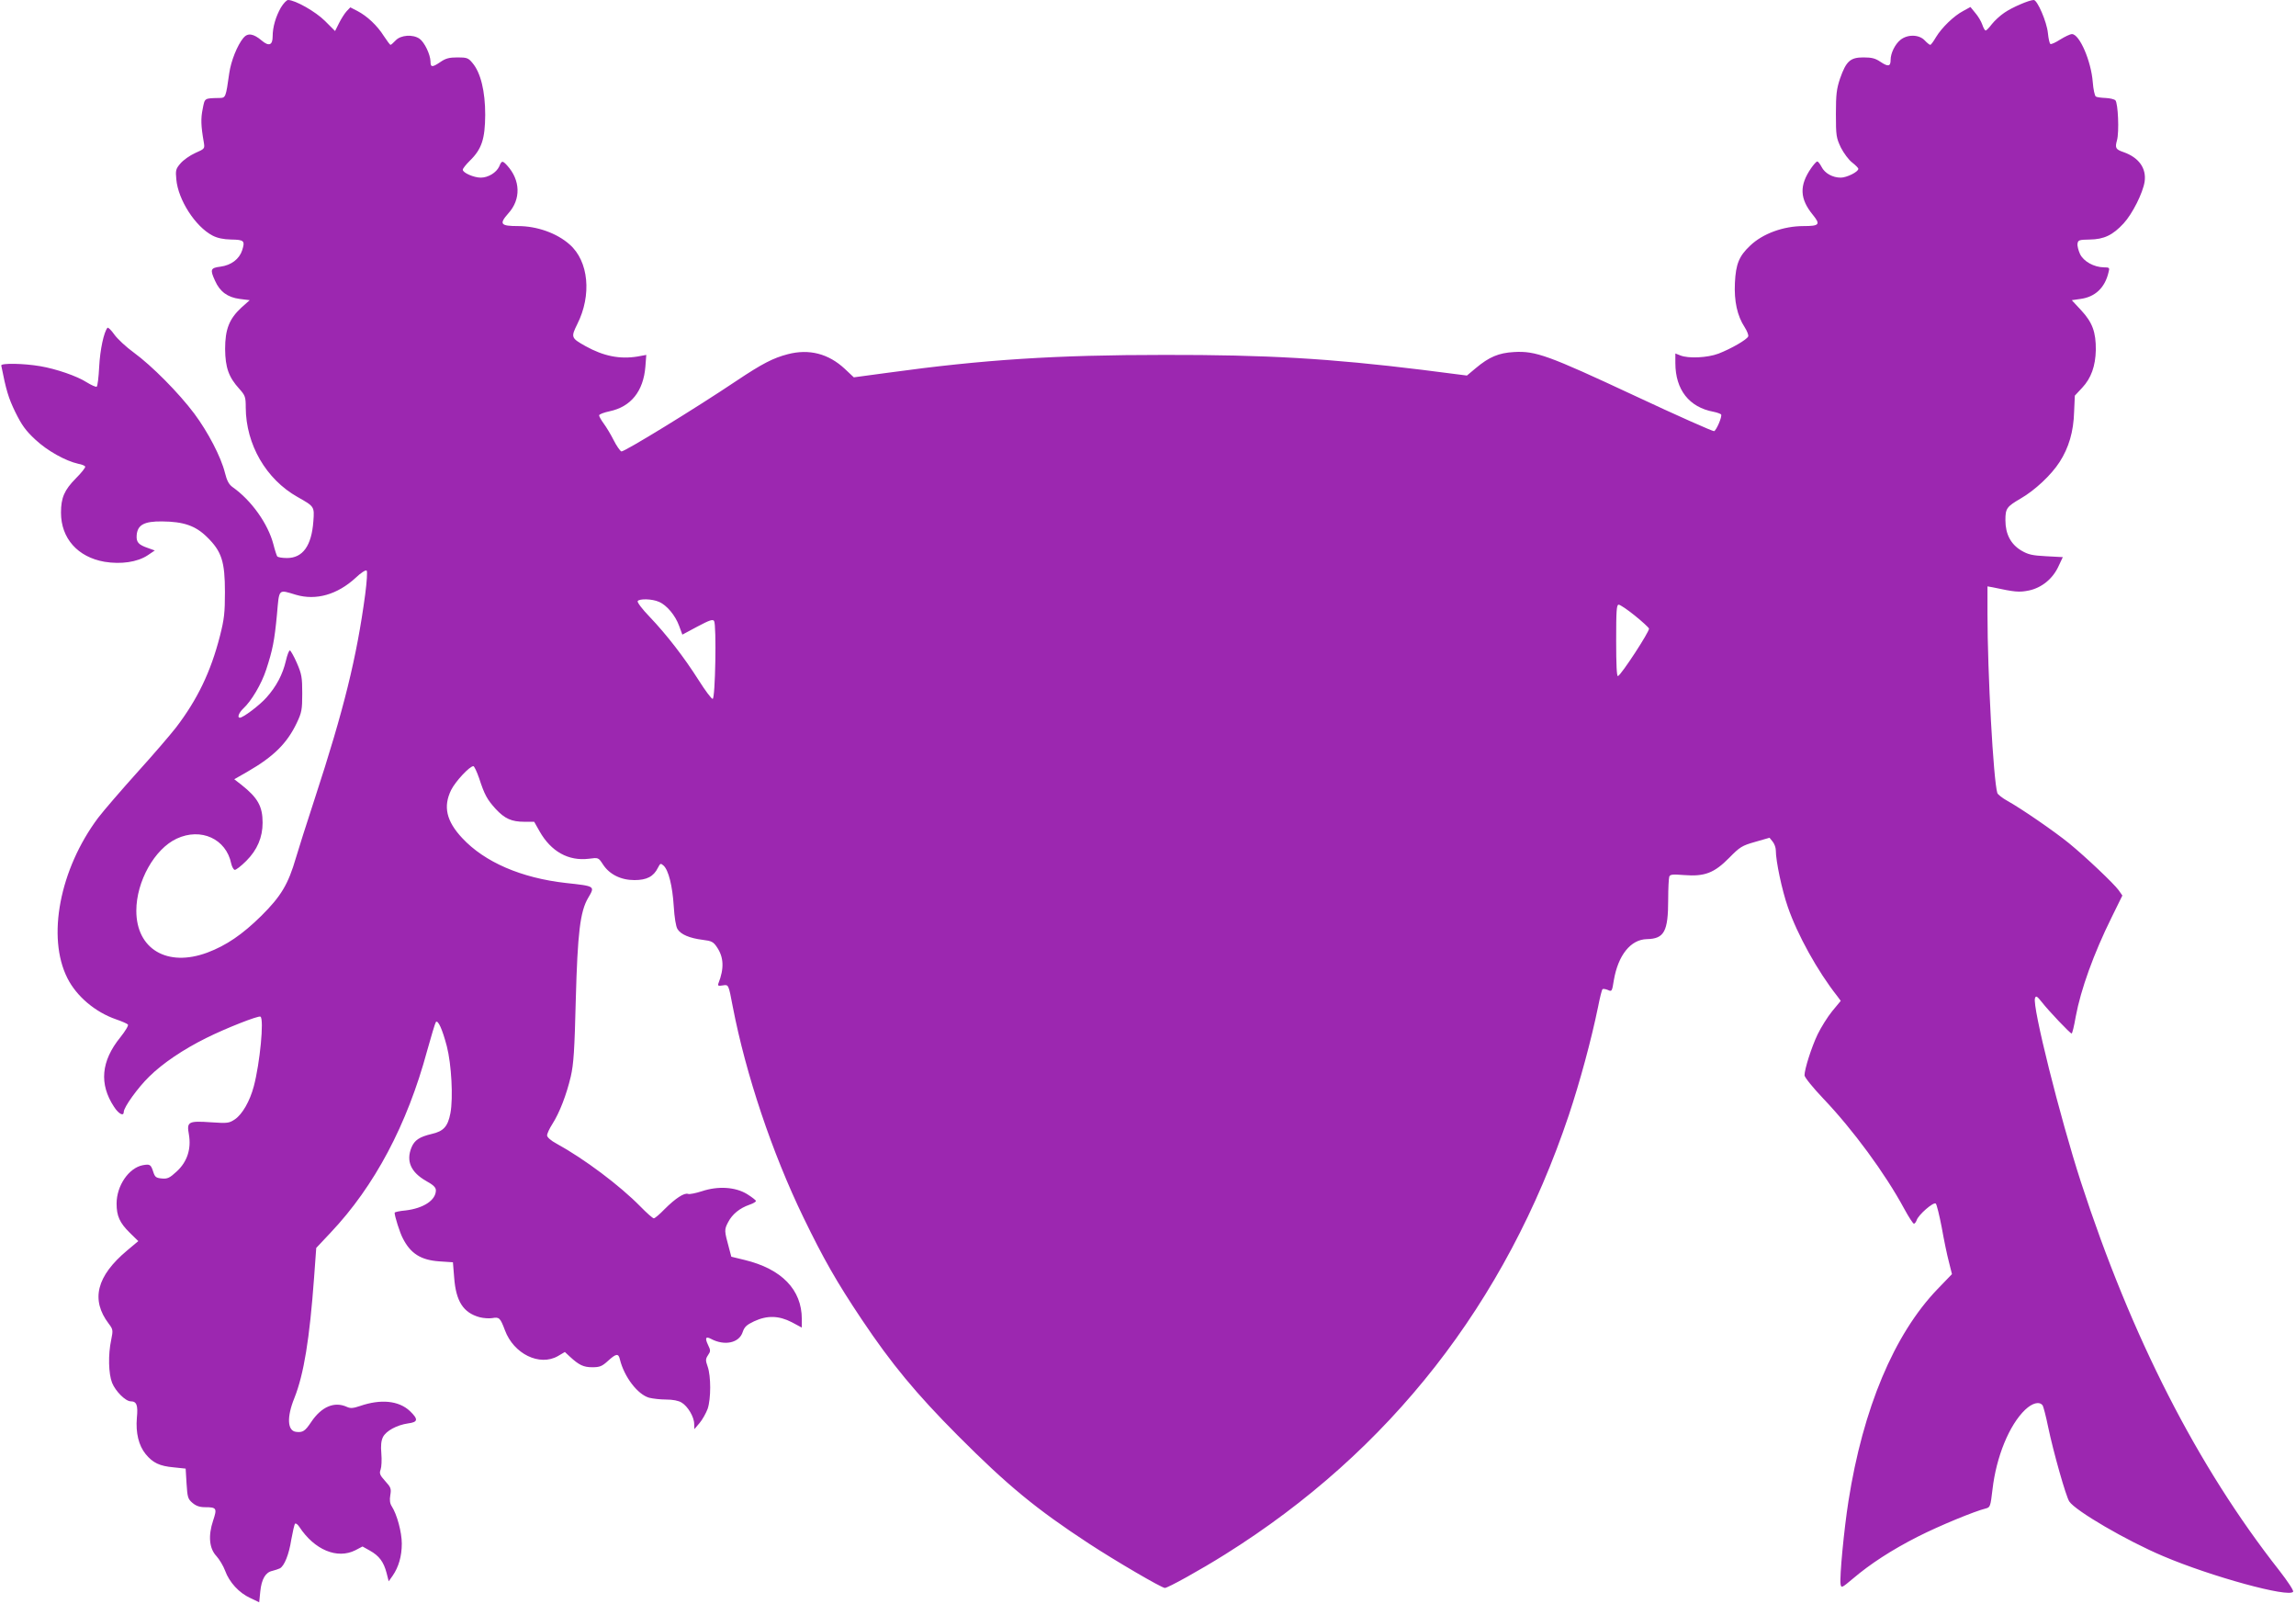 <?xml version="1.0" standalone="no"?>
<!DOCTYPE svg PUBLIC "-//W3C//DTD SVG 20010904//EN"
 "http://www.w3.org/TR/2001/REC-SVG-20010904/DTD/svg10.dtd">
<svg version="1.0" xmlns="http://www.w3.org/2000/svg"
 width="1280pt" height="894pt" viewBox="0 0 1280 894"
 preserveAspectRatio="xMidYMid meet">
<g transform="translate(0,894) scale(0.1,-0.1)"
fill="#9c27b0" stroke="none">
<path d="M1566 8898 c-29 -51 -46 -109 -46 -161 0 -49 -21 -57 -61 -23 -46 39
-78 44 -102 15 -34 -41 -69 -128 -79 -197 -19 -135 -20 -137 -53 -138 -87 -2
-83 1 -95 -61 -11 -53 -10 -94 6 -185 6 -37 6 -37 -48 -61 -29 -13 -66 -39
-82 -58 -26 -30 -28 -39 -23 -89 10 -114 106 -263 202 -313 27 -14 60 -21 104
-22 72 -1 78 -7 61 -60 -16 -49 -61 -83 -120 -91 -57 -7 -60 -16 -31 -79 27
-61 70 -92 137 -101 l56 -7 -46 -41 c-68 -63 -91 -121 -91 -231 1 -104 20
-157 79 -222 33 -37 36 -45 36 -104 1 -206 113 -400 289 -499 94 -53 94 -53
88 -135 -10 -137 -59 -205 -147 -205 -27 0 -52 4 -55 10 -3 5 -13 35 -21 67
-30 114 -122 244 -227 318 -21 15 -32 36 -43 80 -22 89 -95 228 -171 330 -87
116 -237 267 -337 340 -43 31 -92 77 -109 101 -17 24 -34 41 -38 37 -20 -24
-41 -121 -46 -216 -3 -59 -9 -110 -14 -112 -4 -3 -29 8 -55 24 -54 35 -171 75
-259 90 -93 16 -220 18 -218 4 27 -137 40 -181 78 -259 36 -73 58 -104 112
-154 66 -62 168 -119 240 -135 18 -3 35 -10 38 -15 3 -5 -21 -35 -53 -67 -63
-64 -82 -107 -82 -190 0 -143 93 -248 243 -274 92 -15 182 -2 240 36 l40 27
-36 13 c-56 19 -68 33 -65 73 5 57 42 77 141 76 121 -1 187 -24 251 -87 82
-80 100 -137 100 -307 0 -115 -4 -151 -28 -245 -51 -199 -125 -353 -245 -510
-32 -41 -129 -154 -217 -251 -87 -97 -185 -210 -217 -252 -214 -286 -287 -665
-171 -894 51 -101 155 -189 271 -229 32 -11 62 -24 66 -29 5 -4 -14 -36 -42
-71 -108 -133 -119 -261 -35 -388 26 -40 54 -54 54 -28 0 26 79 136 142 197
75 74 189 151 318 215 108 54 291 126 302 119 21 -13 -3 -260 -37 -388 -22
-83 -64 -156 -105 -184 -33 -22 -41 -23 -131 -17 -129 9 -139 4 -126 -67 14
-81 -9 -153 -68 -207 -39 -36 -51 -42 -83 -39 -32 3 -38 8 -47 35 -14 44 -19
46 -59 39 -78 -15 -146 -114 -146 -214 0 -69 17 -107 74 -163 l47 -46 -62 -52
c-171 -143 -204 -275 -103 -408 24 -32 25 -36 14 -90 -18 -83 -15 -190 5 -240
19 -47 75 -103 104 -103 33 0 41 -22 34 -92 -7 -84 10 -154 49 -202 40 -49 78
-67 157 -74 l66 -7 5 -83 c5 -76 7 -86 33 -108 20 -17 40 -24 70 -24 65 0 68
-6 45 -75 -28 -84 -22 -155 19 -198 16 -18 38 -54 48 -81 23 -64 78 -124 140
-152 l50 -24 6 60 c7 69 29 107 67 115 15 4 34 10 42 14 25 13 51 77 64 161 8
44 17 84 21 88 4 4 15 -4 24 -18 84 -128 211 -181 312 -130 l40 21 41 -23 c52
-29 77 -63 93 -124 l12 -47 22 31 c33 48 51 108 51 179 0 64 -27 163 -56 208
-10 15 -13 35 -8 63 6 35 3 43 -29 78 -30 33 -33 43 -25 64 5 14 7 54 4 89 -4
45 -1 71 9 92 18 35 78 67 140 76 56 7 58 23 10 69 -62 58 -162 68 -278 28
-38 -13 -54 -14 -73 -5 -70 32 -142 1 -199 -84 -34 -51 -47 -60 -85 -55 -48 6
-52 82 -9 188 53 133 85 330 110 672 l12 165 80 85 c245 259 427 602 538 1013
23 83 45 156 49 161 12 13 36 -40 61 -135 26 -101 36 -288 20 -373 -14 -74
-38 -101 -105 -116 -67 -16 -95 -34 -112 -75 -31 -76 -4 -138 82 -187 40 -22
54 -36 54 -52 0 -55 -69 -100 -168 -112 -34 -3 -62 -9 -62 -13 0 -19 29 -111
45 -141 43 -86 101 -123 205 -130 l75 -5 7 -86 c10 -132 51 -195 141 -220 22
-6 55 -8 72 -5 38 7 44 1 70 -68 49 -132 193 -202 295 -144 l39 23 28 -26 c51
-47 76 -59 125 -59 41 0 54 5 87 35 46 42 59 44 67 8 24 -97 99 -195 163 -213
20 -5 62 -10 94 -10 37 0 70 -6 87 -17 34 -20 70 -80 70 -119 l1 -29 29 34
c16 19 36 55 45 79 19 56 19 183 0 236 -12 34 -12 42 2 63 15 22 15 27 0 58
-18 38 -13 49 17 33 75 -40 156 -23 176 37 10 30 22 41 64 61 73 34 138 32
210 -5 l56 -30 0 48 c0 163 -112 279 -319 329 l-74 18 -13 49 c-26 96 -27 101
-5 143 23 45 65 79 120 98 20 7 36 16 35 21 0 4 -22 21 -49 38 -65 40 -162 46
-252 16 -34 -11 -69 -18 -77 -15 -21 8 -71 -25 -131 -85 -27 -28 -54 -51 -60
-51 -6 0 -40 30 -75 66 -115 117 -312 265 -467 350 -32 17 -53 36 -53 46 0 10
13 38 29 63 41 64 79 164 103 265 16 70 21 145 28 430 10 369 24 490 69 566
39 66 40 65 -125 83 -248 28 -452 116 -577 250 -89 95 -107 176 -62 268 24 48
103 133 124 133 5 0 19 -30 32 -67 30 -92 44 -118 92 -171 51 -55 89 -72 161
-72 l54 0 30 -53 c64 -113 161 -167 275 -153 53 7 53 7 78 -31 36 -56 100 -88
176 -88 69 0 107 20 131 69 13 25 15 26 31 12 28 -25 50 -114 57 -226 4 -64
12 -114 21 -128 18 -30 68 -51 141 -60 49 -6 59 -11 79 -41 38 -56 41 -118 8
-202 -5 -13 0 -15 24 -11 33 5 32 8 56 -118 73 -378 219 -814 394 -1175 111
-229 184 -358 326 -570 164 -245 302 -412 535 -646 276 -277 436 -409 731
-602 145 -95 405 -247 423 -247 17 0 199 101 336 187 919 575 1565 1401 1916
2448 62 186 125 418 163 603 10 51 21 96 25 99 3 3 16 1 29 -4 23 -11 24 -9
34 54 24 140 94 227 184 229 97 2 119 42 119 221 0 61 3 118 6 127 5 13 19 14
83 9 115 -9 168 12 251 96 60 61 71 68 145 89 l80 23 17 -21 c10 -12 18 -34
18 -49 0 -60 34 -221 67 -316 53 -154 166 -358 275 -496 l20 -27 -48 -58 c-26
-32 -62 -90 -81 -129 -34 -71 -73 -194 -73 -228 0 -11 47 -69 105 -130 164
-172 344 -416 451 -614 25 -46 49 -83 54 -83 5 0 11 9 15 19 9 30 95 105 107
93 5 -5 20 -65 33 -133 12 -68 30 -155 40 -192 l17 -68 -81 -84 c-242 -252
-415 -665 -496 -1181 -25 -159 -50 -422 -44 -463 4 -23 7 -21 69 31 95 81 216
160 362 234 118 60 317 142 379 157 24 6 26 12 37 106 21 183 94 360 182 444
40 38 79 48 97 25 5 -7 19 -61 31 -120 29 -139 99 -387 118 -416 34 -52 320
-219 524 -305 268 -114 703 -233 724 -198 4 6 -31 59 -77 118 -457 581 -825
1302 -1106 2165 -116 357 -273 984 -256 1025 5 15 11 12 38 -22 39 -50 158
-175 166 -175 4 0 14 42 23 94 28 151 100 351 200 553 l60 122 -21 30 c-26 36
-183 185 -276 261 -81 66 -267 194 -343 236 -29 16 -54 36 -57 44 -22 71 -55
672 -55 999 l0 153 28 -5 c126 -27 148 -29 203 -18 71 15 133 65 165 135 l24
51 -93 5 c-77 4 -100 9 -139 32 -58 35 -88 91 -88 169 0 65 7 75 84 120 80 46
171 131 218 204 51 79 78 169 81 280 l4 90 41 44 c50 53 74 121 76 210 1 100
-19 154 -81 221 l-53 57 49 7 c81 11 136 62 156 149 7 25 5 27 -26 27 -56 1
-113 33 -133 74 -9 20 -16 46 -14 58 3 20 9 22 68 23 80 1 129 25 189 90 49
53 107 169 117 232 11 75 -32 135 -117 165 -44 15 -49 23 -37 66 13 46 6 208
-9 223 -6 6 -31 12 -55 13 -24 1 -48 4 -54 8 -6 4 -14 40 -17 80 -9 118 -74
268 -116 268 -10 0 -39 -14 -65 -30 -26 -17 -51 -28 -55 -25 -5 2 -11 30 -14
60 -6 63 -59 185 -79 185 -25 0 -121 -41 -164 -71 -24 -16 -55 -45 -70 -64
-14 -19 -30 -35 -34 -35 -5 0 -13 15 -19 33 -6 18 -24 48 -39 65 l-27 33 -40
-22 c-52 -27 -120 -93 -152 -146 -14 -24 -28 -43 -32 -43 -4 0 -18 11 -31 25
-31 33 -95 35 -135 3 -30 -24 -55 -74 -55 -112 0 -37 -14 -39 -56 -11 -29 20
-49 25 -96 25 -73 0 -96 -21 -130 -118 -19 -57 -23 -87 -23 -197 0 -122 2
-133 28 -188 16 -31 44 -69 63 -83 19 -15 34 -30 34 -35 0 -17 -65 -49 -98
-49 -45 0 -89 24 -107 60 -9 17 -19 30 -24 30 -5 0 -20 -17 -34 -37 -67 -97
-64 -171 10 -261 43 -53 36 -62 -52 -62 -113 0 -228 -42 -298 -109 -62 -58
-80 -103 -85 -207 -5 -103 13 -184 54 -247 14 -22 23 -45 20 -52 -7 -18 -96
-69 -166 -96 -61 -23 -167 -28 -212 -10 l-28 11 0 -53 c0 -149 77 -247 213
-272 20 -4 39 -11 42 -15 7 -11 -26 -88 -39 -93 -6 -2 -207 87 -446 199 -480
224 -549 249 -670 242 -85 -5 -138 -27 -213 -90 l-49 -41 -251 32 c-513 63
-864 84 -1437 83 -604 0 -1007 -26 -1537 -99 l-193 -26 -50 47 c-91 85 -199
113 -318 82 -81 -21 -142 -52 -287 -149 -228 -153 -628 -398 -641 -393 -7 3
-27 31 -43 63 -16 32 -41 73 -55 92 -14 19 -26 40 -26 46 0 6 26 16 59 23 118
25 188 111 199 249 l5 65 -49 -9 c-99 -16 -189 2 -290 58 -80 45 -82 49 -46
122 82 162 64 352 -43 445 -71 63 -182 102 -286 102 -99 0 -108 11 -55 71 71
78 68 185 -7 267 -26 28 -30 28 -44 -6 -16 -34 -61 -62 -103 -62 -38 0 -100
27 -100 44 0 7 18 29 39 50 67 65 85 122 86 256 0 131 -25 235 -71 289 -23 28
-31 31 -83 31 -46 0 -66 -5 -95 -25 -47 -32 -56 -31 -56 3 -1 38 -33 106 -61
126 -37 26 -105 21 -133 -9 -13 -14 -26 -25 -29 -25 -3 0 -19 22 -37 49 -37
59 -94 112 -148 140 l-39 20 -21 -22 c-11 -12 -30 -42 -42 -66 l-22 -44 -56
56 c-53 53 -167 117 -206 117 -8 0 -26 -19 -40 -42z m470 -3270 c-47 -351
-119 -643 -281 -1138 -46 -140 -93 -289 -105 -330 -43 -148 -83 -215 -194
-325 -106 -104 -194 -164 -300 -204 -223 -83 -396 19 -396 233 0 164 102 345
225 402 135 63 276 -1 304 -139 4 -17 12 -32 19 -35 6 -2 36 21 65 50 61 61
91 131 91 213 0 91 -27 139 -118 211 l-40 31 75 43 c144 83 219 157 273 270
28 59 31 74 31 165 0 89 -3 108 -30 170 -17 39 -35 70 -39 70 -5 0 -15 -26
-22 -57 -18 -77 -53 -143 -108 -205 -40 -45 -131 -113 -149 -113 -16 0 -5 28
19 51 45 41 102 137 128 217 36 110 46 160 60 307 13 147 6 140 106 110 112
-33 231 1 333 95 28 27 56 45 61 40 5 -5 1 -62 -8 -132z m1637 -42 c44 -18 92
-76 113 -134 l18 -49 84 45 c68 36 86 42 93 31 14 -22 7 -434 -8 -434 -7 0
-42 47 -78 104 -82 129 -177 252 -273 353 -41 42 -71 82 -67 88 9 14 80 13
118 -4z m5440 -76 c41 -33 77 -66 80 -73 5 -14 -155 -259 -173 -265 -7 -3 -10
64 -10 197 0 168 2 201 14 201 8 0 48 -27 89 -60z"/>
</g>
</svg>
